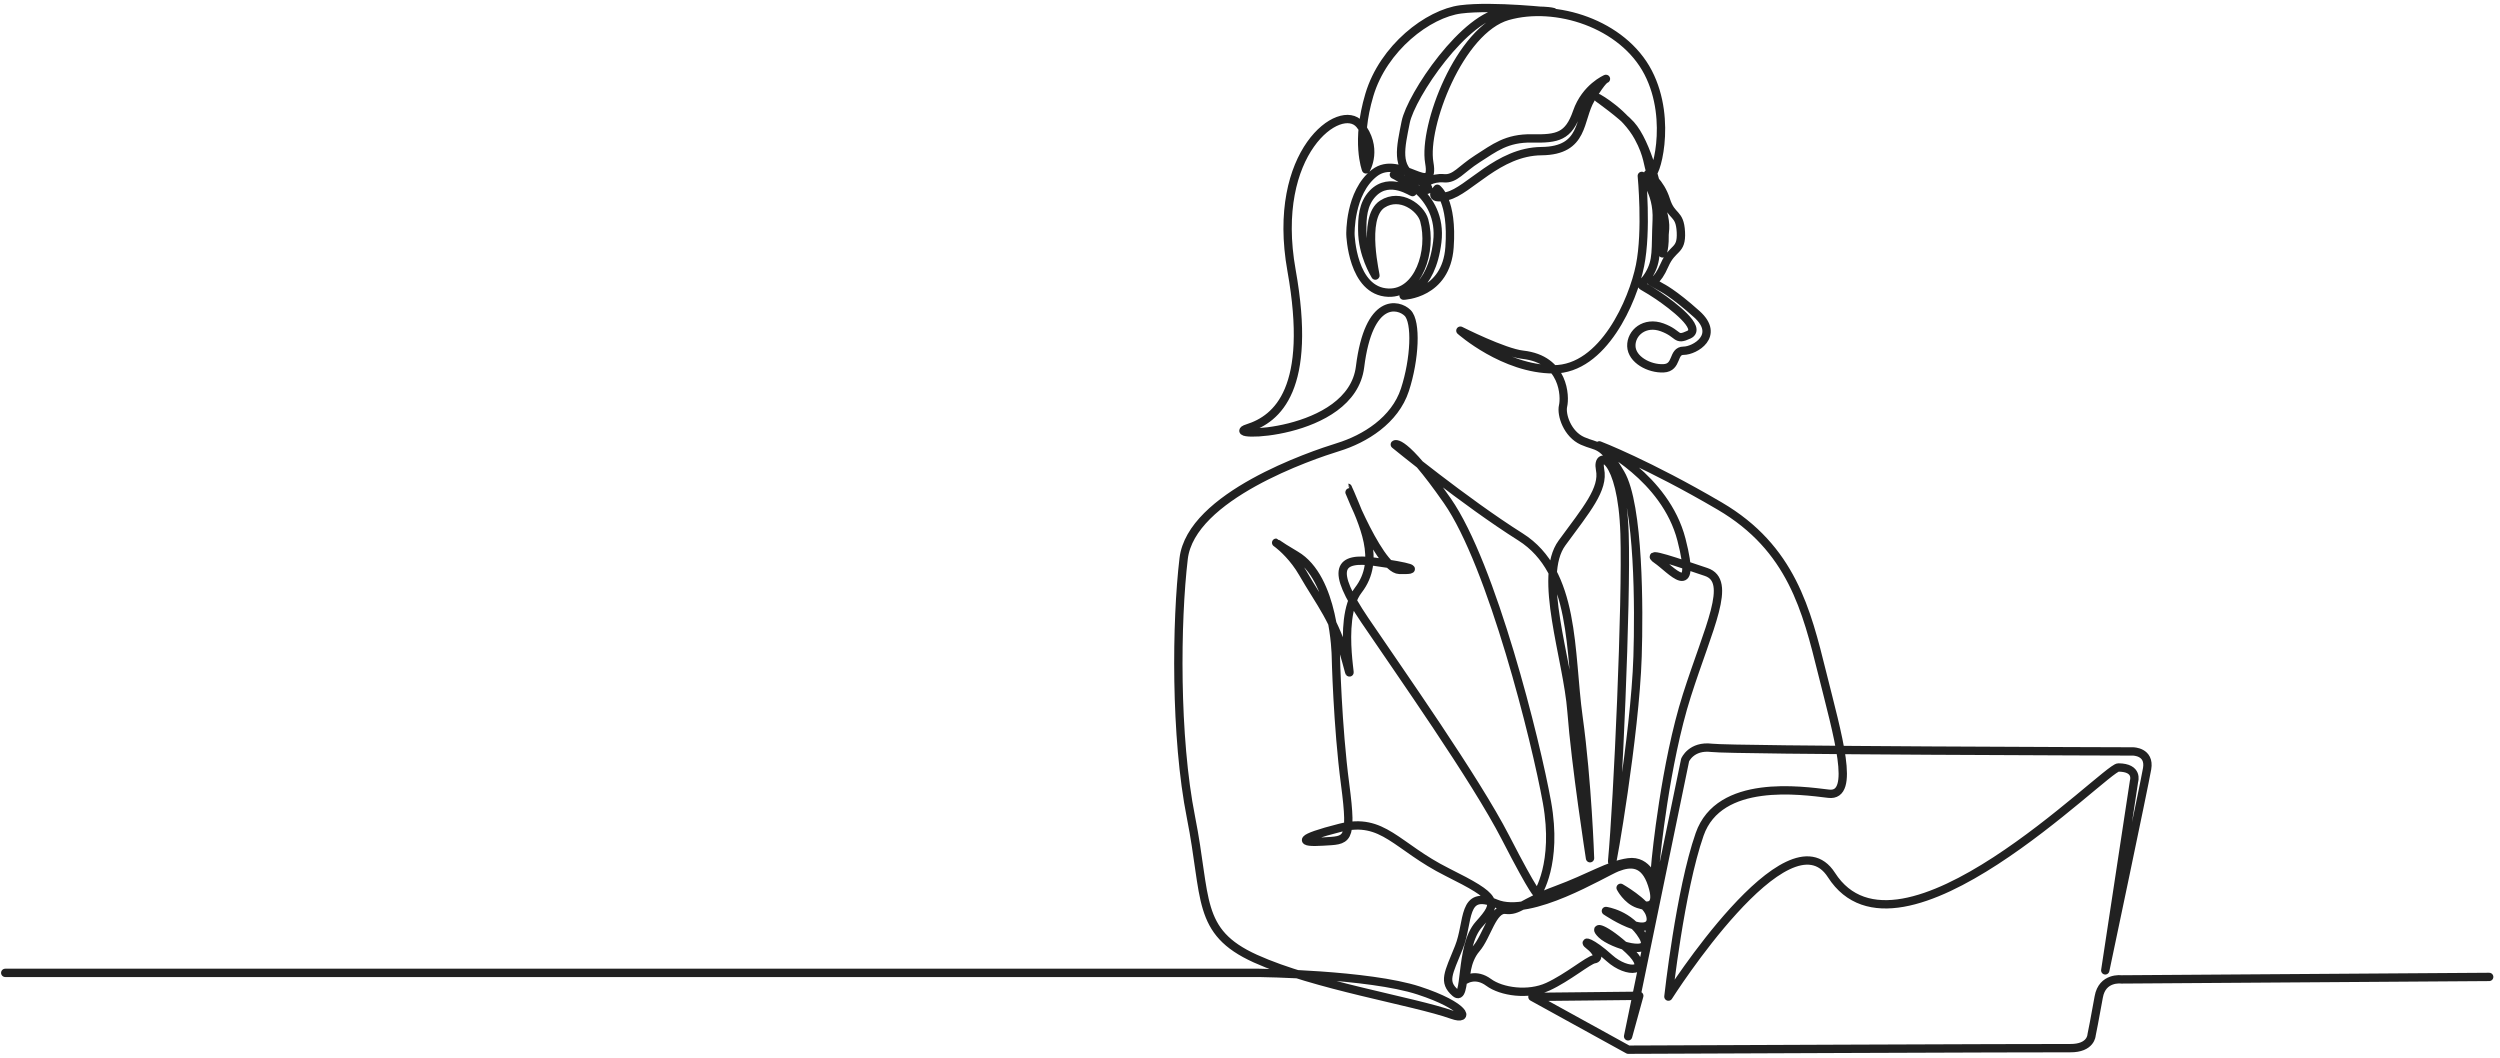 <?xml version="1.0" encoding="UTF-8"?> <svg xmlns="http://www.w3.org/2000/svg" width="300" height="127" viewBox="0 0 300 127" fill="none"> <path d="M0.628 116.744H151.079C151.079 116.744 164.248 116.905 170.233 118.858C175.977 120.731 176.427 122.552 174.29 121.788C169.584 120.11 157.782 118.269 150.643 115.033C143.504 111.797 144.85 107.794 142.918 98.085C140.986 88.378 141.146 74.535 142.038 67.032C142.927 59.527 157.388 54.636 160.579 53.653C163.772 52.672 167.401 50.438 168.592 46.77C169.787 43.102 170.001 38.627 168.911 37.55C167.822 36.471 164.251 35.623 163.206 44.024C162.161 52.425 146.163 52.518 149.726 51.391C153.291 50.263 157.522 46.652 154.982 32.437C152.445 18.222 160.886 12.163 163.171 14.943C165.455 17.723 163.921 20.326 163.921 20.326C163.921 20.326 162.647 17.013 164.324 11.383C166.001 5.752 171.376 1.62 175.292 1.123C179.208 0.627 186.39 1.443 186.39 1.443C186.39 1.443 185.289 1.081 180.551 1.414C175.816 1.747 169.294 11.553 168.682 14.654C168.07 17.758 167.459 20.081 169.842 21.378C172.226 22.675 171.244 23.072 170.898 22.553C170.553 22.032 171.897 21.262 173.26 21.391C174.625 21.52 175.295 20.322 177.305 19.044C179.317 17.766 180.786 16.549 183.847 16.61C186.907 16.67 188.227 16.397 189.246 13.445C190.268 10.493 192.714 9.466 192.714 9.466C192.714 9.466 192.359 9.414 190.892 11.877C189.426 14.34 190.182 18.086 184.973 18.136C179.761 18.188 176.27 22.908 173.689 23.525C171.108 24.14 172.475 22.652 172.475 22.652C172.475 22.652 174.347 24.038 173.943 29.682C173.538 35.327 168.429 35.48 168.429 35.48C168.429 35.48 171.767 34.916 172.476 29.015C173.183 23.114 167.265 20.959 167.265 20.959C167.265 20.959 169.18 21.844 169.523 23.04C169.58 23.234 166.81 21.072 164.747 23.199C163.502 24.48 163.464 26.247 163.47 27.645C163.486 30.57 164.949 32.886 165.041 33.07C165.203 33.394 163.319 26.139 165.884 24.491C168.034 23.109 170.499 24.943 170.907 26.443C171.904 30.114 170.213 35.248 166.607 35.121C162.254 34.968 162.053 28.143 162.053 28.143C162.053 28.143 161.903 23.114 164.937 20.754C167.971 18.393 172.273 23.884 171.513 19.522C170.757 15.16 175.156 3.565 180.925 1.922C186.693 0.281 194.736 2.846 197.773 8.695C200.808 14.545 198.519 21.71 198.115 20.786C197.711 19.863 197.825 18.703 196.61 16.473C195.007 13.537 191.803 11.774 191.803 11.774C191.803 11.774 194.617 13.769 195.7 14.977C197.629 17.13 199.061 22.706 199.6 26.491C199.994 29.275 199.5 30.408 199.5 30.408C199.5 30.408 199.65 29.625 199.81 27.434C199.97 25.244 197.75 20.881 197.75 20.881C197.75 20.881 199.232 21.849 199.911 23.998C200.591 26.147 201.584 25.455 201.705 27.849C201.824 30.24 200.709 29.599 199.749 31.789C198.79 33.979 198.15 33.776 198.15 33.776L199.349 34.466C199.349 34.466 200.789 35.155 203.627 37.709C206.466 40.265 203.387 42.088 202.028 42.088C200.67 42.088 201.347 44.116 199.629 44.197C197.91 44.278 195.813 43.155 195.761 41.539C195.71 39.925 197.373 38.512 199.472 39.287C201.569 40.062 201.012 40.938 202.666 40.16C204.323 39.382 200.676 36.636 198.984 35.485C196.25 33.626 196.789 34.751 197.854 32.992C198.923 31.234 198.638 29.98 198.804 26.432C198.971 22.885 197.017 21.107 197.017 21.107C197.017 21.107 197.652 27.652 196.803 31.863C195.958 36.071 192.398 44.319 186.428 44.319C180.458 44.319 175.246 39.679 175.246 39.679C175.246 39.679 180.456 42.315 182.735 42.568C187.753 43.125 187.825 47.626 187.57 48.7C187.317 49.773 188.079 52.093 189.901 52.908C191.722 53.725 192.243 53.034 194.465 56.812C196.69 60.589 196.69 73.137 196.507 78.802C196.21 88.243 193.348 104.483 193.455 103.338C194.135 96.072 195.206 72.217 194.946 64.06C194.648 54.618 191.524 53.949 192.004 56.325C192.484 58.701 190.382 61.137 187.44 65.158C184.495 69.178 188.1 78.985 188.58 85.381C189.06 91.779 190.803 102.987 190.803 102.987C190.803 102.987 190.503 93.85 189.422 86.052C188.34 78.255 189.121 68.631 182.453 64.427C175.786 60.224 167.377 53.34 167.377 53.34C167.377 53.34 168.338 52.426 173.684 60.101C179.031 67.777 184.316 88.915 185.638 96.285C186.96 103.657 184.495 107.25 184.495 107.25C184.495 107.25 184.255 107.494 180.651 100.489C177.047 93.484 167.979 80.631 163.773 74.418C159.569 68.204 160.649 66.803 164.974 67.411C169.301 68.021 170.562 68.448 167.918 68.387C165.275 68.326 160.53 55.534 162.031 59.189C163.533 62.844 165.815 67.168 162.992 70.823C160.169 74.478 162.874 84.285 161.552 79.352C160.229 74.418 158.428 72.407 156.325 68.752C154.222 65.097 150.8 63.88 155.484 66.621C160.169 69.362 160.301 78.712 160.301 78.712C160.301 78.712 160.484 87.047 161.415 94.108C162.343 101.17 161.646 100.796 158.767 100.985C155.89 101.17 155.611 100.653 160.812 99.334C166.01 98.016 167.544 101.596 173.673 104.657C179.801 107.718 179.893 108.235 177.479 110.918C175.063 113.602 176.108 120.445 174.623 119.128C173.135 117.81 173.811 116.804 175.063 113.696C176.317 110.589 175.39 106.68 179.522 108.425C183.653 110.166 192.382 104.75 194.052 104.092C195.725 103.433 197.349 103.433 198.232 106.116C199.115 108.8 197.907 108.942 196.561 108.47C195.215 107.999 194.472 106.539 194.472 106.539C194.472 106.539 197.443 108.235 197.954 109.6C198.464 110.964 197.583 111.531 196.004 111.013C194.425 110.495 192.708 109.318 192.708 109.318C192.708 109.318 195.54 109.695 197.118 112.333C198.698 114.969 193.404 113.321 192.197 112.143C190.989 110.965 192.569 111.297 195.446 113.98C198.325 116.663 195.307 116.945 193.125 114.969C190.944 112.99 189.828 112.803 190.71 113.461C191.593 114.12 192.01 115.014 191.313 115.109C190.617 115.204 188.11 117.322 185.743 118.404C183.375 119.488 180.17 119.016 178.638 117.886C177.107 116.757 175.9 117.558 175.9 117.558C175.9 117.558 175.853 115.344 177.152 113.839C178.452 112.333 179.103 108.988 180.68 109.178C182.26 109.366 182.631 108.33 186.715 106.823C190.802 105.316 193.03 103.809 195.399 103.479C197.766 103.15 198.463 105.788 198.463 105.788L198.709 103.06C198.709 103.06 199.804 91.656 202.428 83.436C205.053 75.216 207.96 69.712 204.732 68.635C201.504 67.558 197.165 66.026 198.824 67.156C200.484 68.285 203.705 72.257 201.775 64.758C199.843 57.261 191.917 53.445 191.917 53.445C191.917 53.445 197.752 55.675 206.374 60.731C214.997 65.788 216.795 73.272 218.66 80.763C220.522 88.256 222.736 95.642 219.444 95.248C216.151 94.855 206.3 93.398 203.954 100.129C201.606 106.86 200.209 119.593 200.209 119.593C200.209 119.593 214.595 96.926 219.771 104.997C227.897 117.661 252.707 92.088 254.201 92.097C256.623 92.11 256.083 93.745 256.083 93.745L252.632 116.445C252.632 116.445 257.305 94.291 257.655 92.238C258.006 90.182 255.97 90.173 255.97 90.173C255.97 90.173 207.862 90.047 205.405 89.741C202.95 89.437 202.214 91.202 202.214 91.202L195.372 124.361L196.713 119.495L183.892 119.629L195.387 125.963C195.387 125.963 245.879 125.752 248.41 125.778C250.94 125.804 250.989 124.199 250.989 124.199C250.989 124.199 251.429 122.042 251.849 119.633C252.271 117.222 254.556 117.529 254.556 117.529L298.702 117.23" stroke="#212121" stroke-linecap="round" stroke-linejoin="round"></path> </svg> 